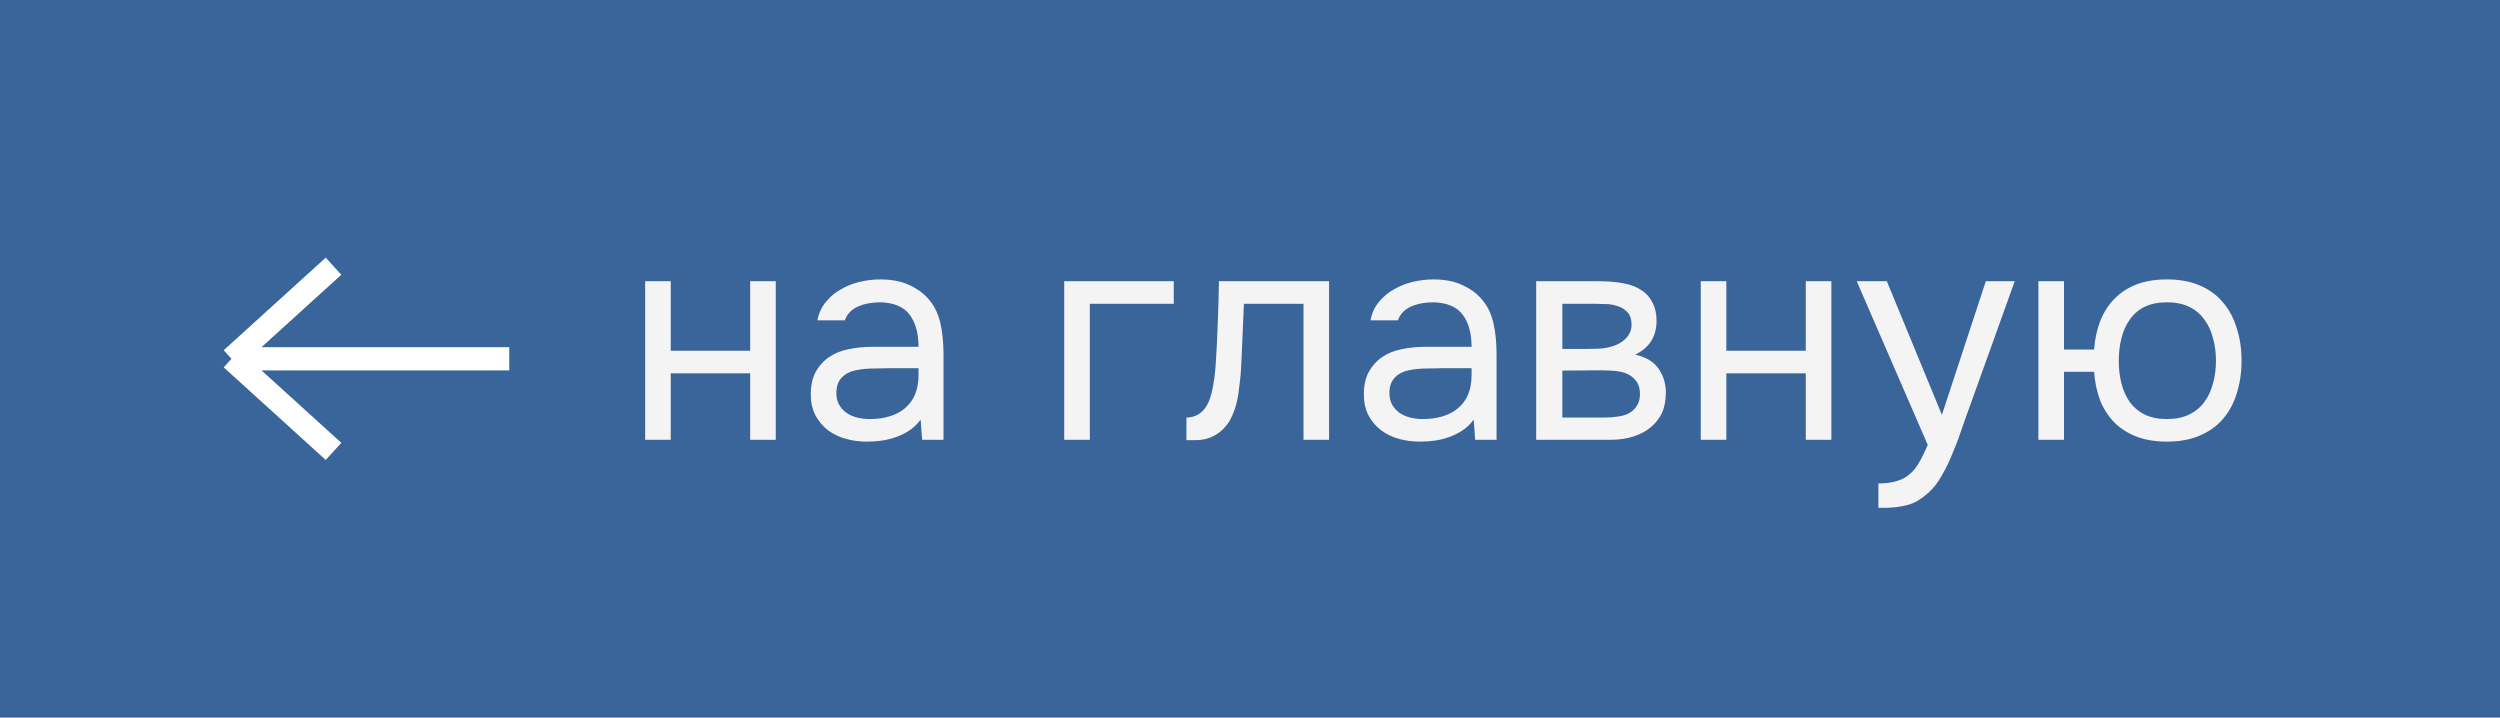 <?xml version="1.0" encoding="UTF-8"?> <svg xmlns="http://www.w3.org/2000/svg" width="108" height="31" viewBox="0 0 108 31" fill="none"><rect width="108" height="31" fill="#3A659A"></rect><path d="M22 15.5H10M10 15.5L14.408 11.5M10 15.5L14.408 19.5" stroke="white" stroke-linejoin="round"></path><path d="M27.871 19V12.149H28.976V15.152H32.408V12.149H33.513V19H32.408V16.127H28.976V19H27.871ZM39.771 18.129C39.623 18.328 39.454 18.489 39.264 18.61C39.073 18.731 38.874 18.827 38.666 18.896C38.466 18.965 38.263 19.013 38.055 19.039C37.855 19.065 37.656 19.078 37.457 19.078C37.136 19.078 36.833 19.039 36.547 18.961C36.261 18.883 36.001 18.757 35.767 18.584C35.541 18.411 35.359 18.194 35.221 17.934C35.091 17.674 35.026 17.379 35.026 17.05C35.026 16.66 35.095 16.335 35.234 16.075C35.381 15.806 35.576 15.59 35.819 15.425C36.061 15.26 36.339 15.148 36.651 15.087C36.971 15.018 37.309 14.983 37.665 14.983H39.68C39.68 14.402 39.554 13.943 39.303 13.605C39.051 13.258 38.627 13.076 38.029 13.059C37.665 13.059 37.344 13.12 37.067 13.241C36.789 13.362 36.599 13.562 36.495 13.839H35.312C35.372 13.527 35.494 13.263 35.676 13.046C35.858 12.821 36.074 12.639 36.326 12.5C36.577 12.353 36.85 12.244 37.145 12.175C37.439 12.106 37.734 12.071 38.029 12.071C38.54 12.071 38.969 12.158 39.316 12.331C39.671 12.496 39.957 12.717 40.174 12.994C40.39 13.263 40.542 13.592 40.629 13.982C40.715 14.372 40.759 14.81 40.759 15.295V19H39.836L39.771 18.129ZM38.471 15.906C38.263 15.906 38.02 15.91 37.743 15.919C37.474 15.919 37.214 15.945 36.963 15.997C36.711 16.049 36.508 16.157 36.352 16.322C36.204 16.487 36.131 16.703 36.131 16.972C36.131 17.171 36.17 17.34 36.248 17.479C36.326 17.618 36.43 17.735 36.56 17.83C36.698 17.925 36.854 17.995 37.028 18.038C37.201 18.081 37.379 18.103 37.561 18.103C38.211 18.103 38.722 17.947 39.095 17.635C39.476 17.314 39.671 16.851 39.68 16.244V15.906H38.471ZM45.974 19V12.149H50.706V13.124H47.08V19H45.974ZM52.515 15.789C52.558 15.165 52.589 14.558 52.606 13.969C52.632 13.38 52.649 12.773 52.658 12.149H57.416V19H56.311V13.124H53.737L53.62 15.815C53.602 16.162 53.563 16.552 53.503 16.985C53.442 17.418 53.316 17.813 53.126 18.168C52.978 18.419 52.779 18.623 52.528 18.779C52.276 18.935 51.986 19.013 51.657 19.013H51.254V18.038C51.6 18.038 51.878 17.891 52.086 17.596C52.207 17.423 52.303 17.171 52.372 16.842C52.441 16.513 52.489 16.162 52.515 15.789ZM63.663 18.129C63.516 18.328 63.347 18.489 63.156 18.61C62.966 18.731 62.766 18.827 62.558 18.896C62.359 18.965 62.155 19.013 61.947 19.039C61.748 19.065 61.549 19.078 61.349 19.078C61.029 19.078 60.725 19.039 60.439 18.961C60.153 18.883 59.893 18.757 59.659 18.584C59.434 18.411 59.252 18.194 59.113 17.934C58.983 17.674 58.918 17.379 58.918 17.05C58.918 16.66 58.988 16.335 59.126 16.075C59.274 15.806 59.469 15.59 59.711 15.425C59.954 15.26 60.231 15.148 60.543 15.087C60.864 15.018 61.202 14.983 61.557 14.983H63.572C63.572 14.402 63.447 13.943 63.195 13.605C62.944 13.258 62.519 13.076 61.921 13.059C61.557 13.059 61.237 13.12 60.959 13.241C60.682 13.362 60.491 13.562 60.387 13.839H59.204C59.265 13.527 59.386 13.263 59.568 13.046C59.75 12.821 59.967 12.639 60.218 12.5C60.47 12.353 60.743 12.244 61.037 12.175C61.332 12.106 61.627 12.071 61.921 12.071C62.433 12.071 62.862 12.158 63.208 12.331C63.564 12.496 63.85 12.717 64.066 12.994C64.283 13.263 64.435 13.592 64.521 13.982C64.608 14.372 64.651 14.81 64.651 15.295V19H63.728L63.663 18.129ZM62.363 15.906C62.155 15.906 61.913 15.91 61.635 15.919C61.367 15.919 61.107 15.945 60.855 15.997C60.604 16.049 60.4 16.157 60.244 16.322C60.097 16.487 60.023 16.703 60.023 16.972C60.023 17.171 60.062 17.34 60.14 17.479C60.218 17.618 60.322 17.735 60.452 17.83C60.591 17.925 60.747 17.995 60.92 18.038C61.094 18.081 61.271 18.103 61.453 18.103C62.103 18.103 62.615 17.947 62.987 17.635C63.369 17.314 63.564 16.851 63.572 16.244V15.906H62.363ZM66.363 12.149H69.015C69.457 12.149 69.834 12.179 70.146 12.24C70.467 12.301 70.736 12.409 70.952 12.565C71.143 12.695 71.29 12.868 71.394 13.085C71.507 13.302 71.563 13.557 71.563 13.852C71.563 14.537 71.255 15.026 70.64 15.321C71.108 15.425 71.446 15.629 71.654 15.932C71.862 16.235 71.966 16.582 71.966 16.972C71.957 17.336 71.897 17.635 71.784 17.869C71.671 18.094 71.511 18.294 71.303 18.467C71.104 18.632 70.857 18.762 70.562 18.857C70.267 18.952 69.934 19 69.561 19H66.363V12.149ZM67.494 13.124V15.074H68.443C68.66 15.074 68.881 15.07 69.106 15.061C69.332 15.044 69.531 15.005 69.704 14.944C69.921 14.875 70.103 14.762 70.25 14.606C70.397 14.45 70.475 14.264 70.484 14.047C70.484 13.796 70.428 13.614 70.315 13.501C70.211 13.38 70.081 13.293 69.925 13.241C69.769 13.18 69.6 13.146 69.418 13.137C69.236 13.128 69.067 13.124 68.911 13.124H67.494ZM67.494 18.038H69.301C69.501 18.038 69.691 18.025 69.873 17.999C70.064 17.973 70.228 17.925 70.367 17.856C70.506 17.778 70.618 17.674 70.705 17.544C70.792 17.414 70.84 17.249 70.848 17.05C70.848 16.79 70.787 16.586 70.666 16.439C70.545 16.283 70.38 16.17 70.172 16.101C69.999 16.049 69.804 16.019 69.587 16.01C69.371 16.001 69.145 15.997 68.911 15.997L67.494 16.01V18.038ZM73.473 19V12.149H74.578V15.152H78.01V12.149H79.115V19H78.01V16.127H74.578V19H73.473ZM85.788 12.149H87.036L85.099 17.544C84.995 17.821 84.883 18.138 84.761 18.493C84.649 18.84 84.519 19.186 84.371 19.533C84.233 19.888 84.072 20.222 83.89 20.534C83.717 20.846 83.522 21.097 83.305 21.288C82.985 21.574 82.677 21.752 82.382 21.821C82.088 21.899 81.754 21.938 81.381 21.938H81.147V20.885C81.459 20.885 81.724 20.85 81.94 20.781C82.157 20.72 82.343 20.621 82.499 20.482C82.664 20.343 82.803 20.17 82.915 19.962C83.037 19.754 83.158 19.507 83.279 19.221L80.211 12.149H81.511L83.89 17.921L85.788 12.149ZM93.611 12.071C94.156 12.071 94.629 12.158 95.028 12.331C95.435 12.504 95.769 12.747 96.028 13.059C96.297 13.371 96.496 13.744 96.626 14.177C96.765 14.602 96.835 15.07 96.835 15.581C96.835 16.092 96.765 16.565 96.626 16.998C96.496 17.423 96.297 17.791 96.028 18.103C95.769 18.406 95.435 18.645 95.028 18.818C94.629 18.991 94.156 19.078 93.611 19.078C93.108 19.078 92.666 19.004 92.284 18.857C91.912 18.71 91.596 18.506 91.335 18.246C91.076 17.977 90.872 17.661 90.725 17.297C90.586 16.924 90.499 16.513 90.465 16.062H89.165V19H88.059V12.149H89.165V15.1H90.465C90.499 14.649 90.586 14.242 90.725 13.878C90.872 13.505 91.076 13.185 91.335 12.916C91.596 12.647 91.912 12.439 92.284 12.292C92.666 12.145 93.108 12.071 93.611 12.071ZM93.611 18.103C93.983 18.103 94.304 18.038 94.573 17.908C94.841 17.778 95.058 17.6 95.222 17.375C95.396 17.141 95.522 16.872 95.6 16.569C95.686 16.266 95.73 15.936 95.73 15.581C95.73 15.234 95.686 14.909 95.6 14.606C95.522 14.294 95.396 14.025 95.222 13.8C95.058 13.566 94.841 13.384 94.573 13.254C94.304 13.124 93.983 13.059 93.611 13.059C93.238 13.059 92.917 13.124 92.648 13.254C92.388 13.384 92.176 13.566 92.011 13.8C91.847 14.025 91.725 14.294 91.647 14.606C91.57 14.909 91.531 15.234 91.531 15.581C91.531 15.936 91.57 16.266 91.647 16.569C91.725 16.872 91.847 17.141 92.011 17.375C92.176 17.6 92.388 17.778 92.648 17.908C92.917 18.038 93.238 18.103 93.611 18.103Z" fill="#F4F4F4"></path></svg> 